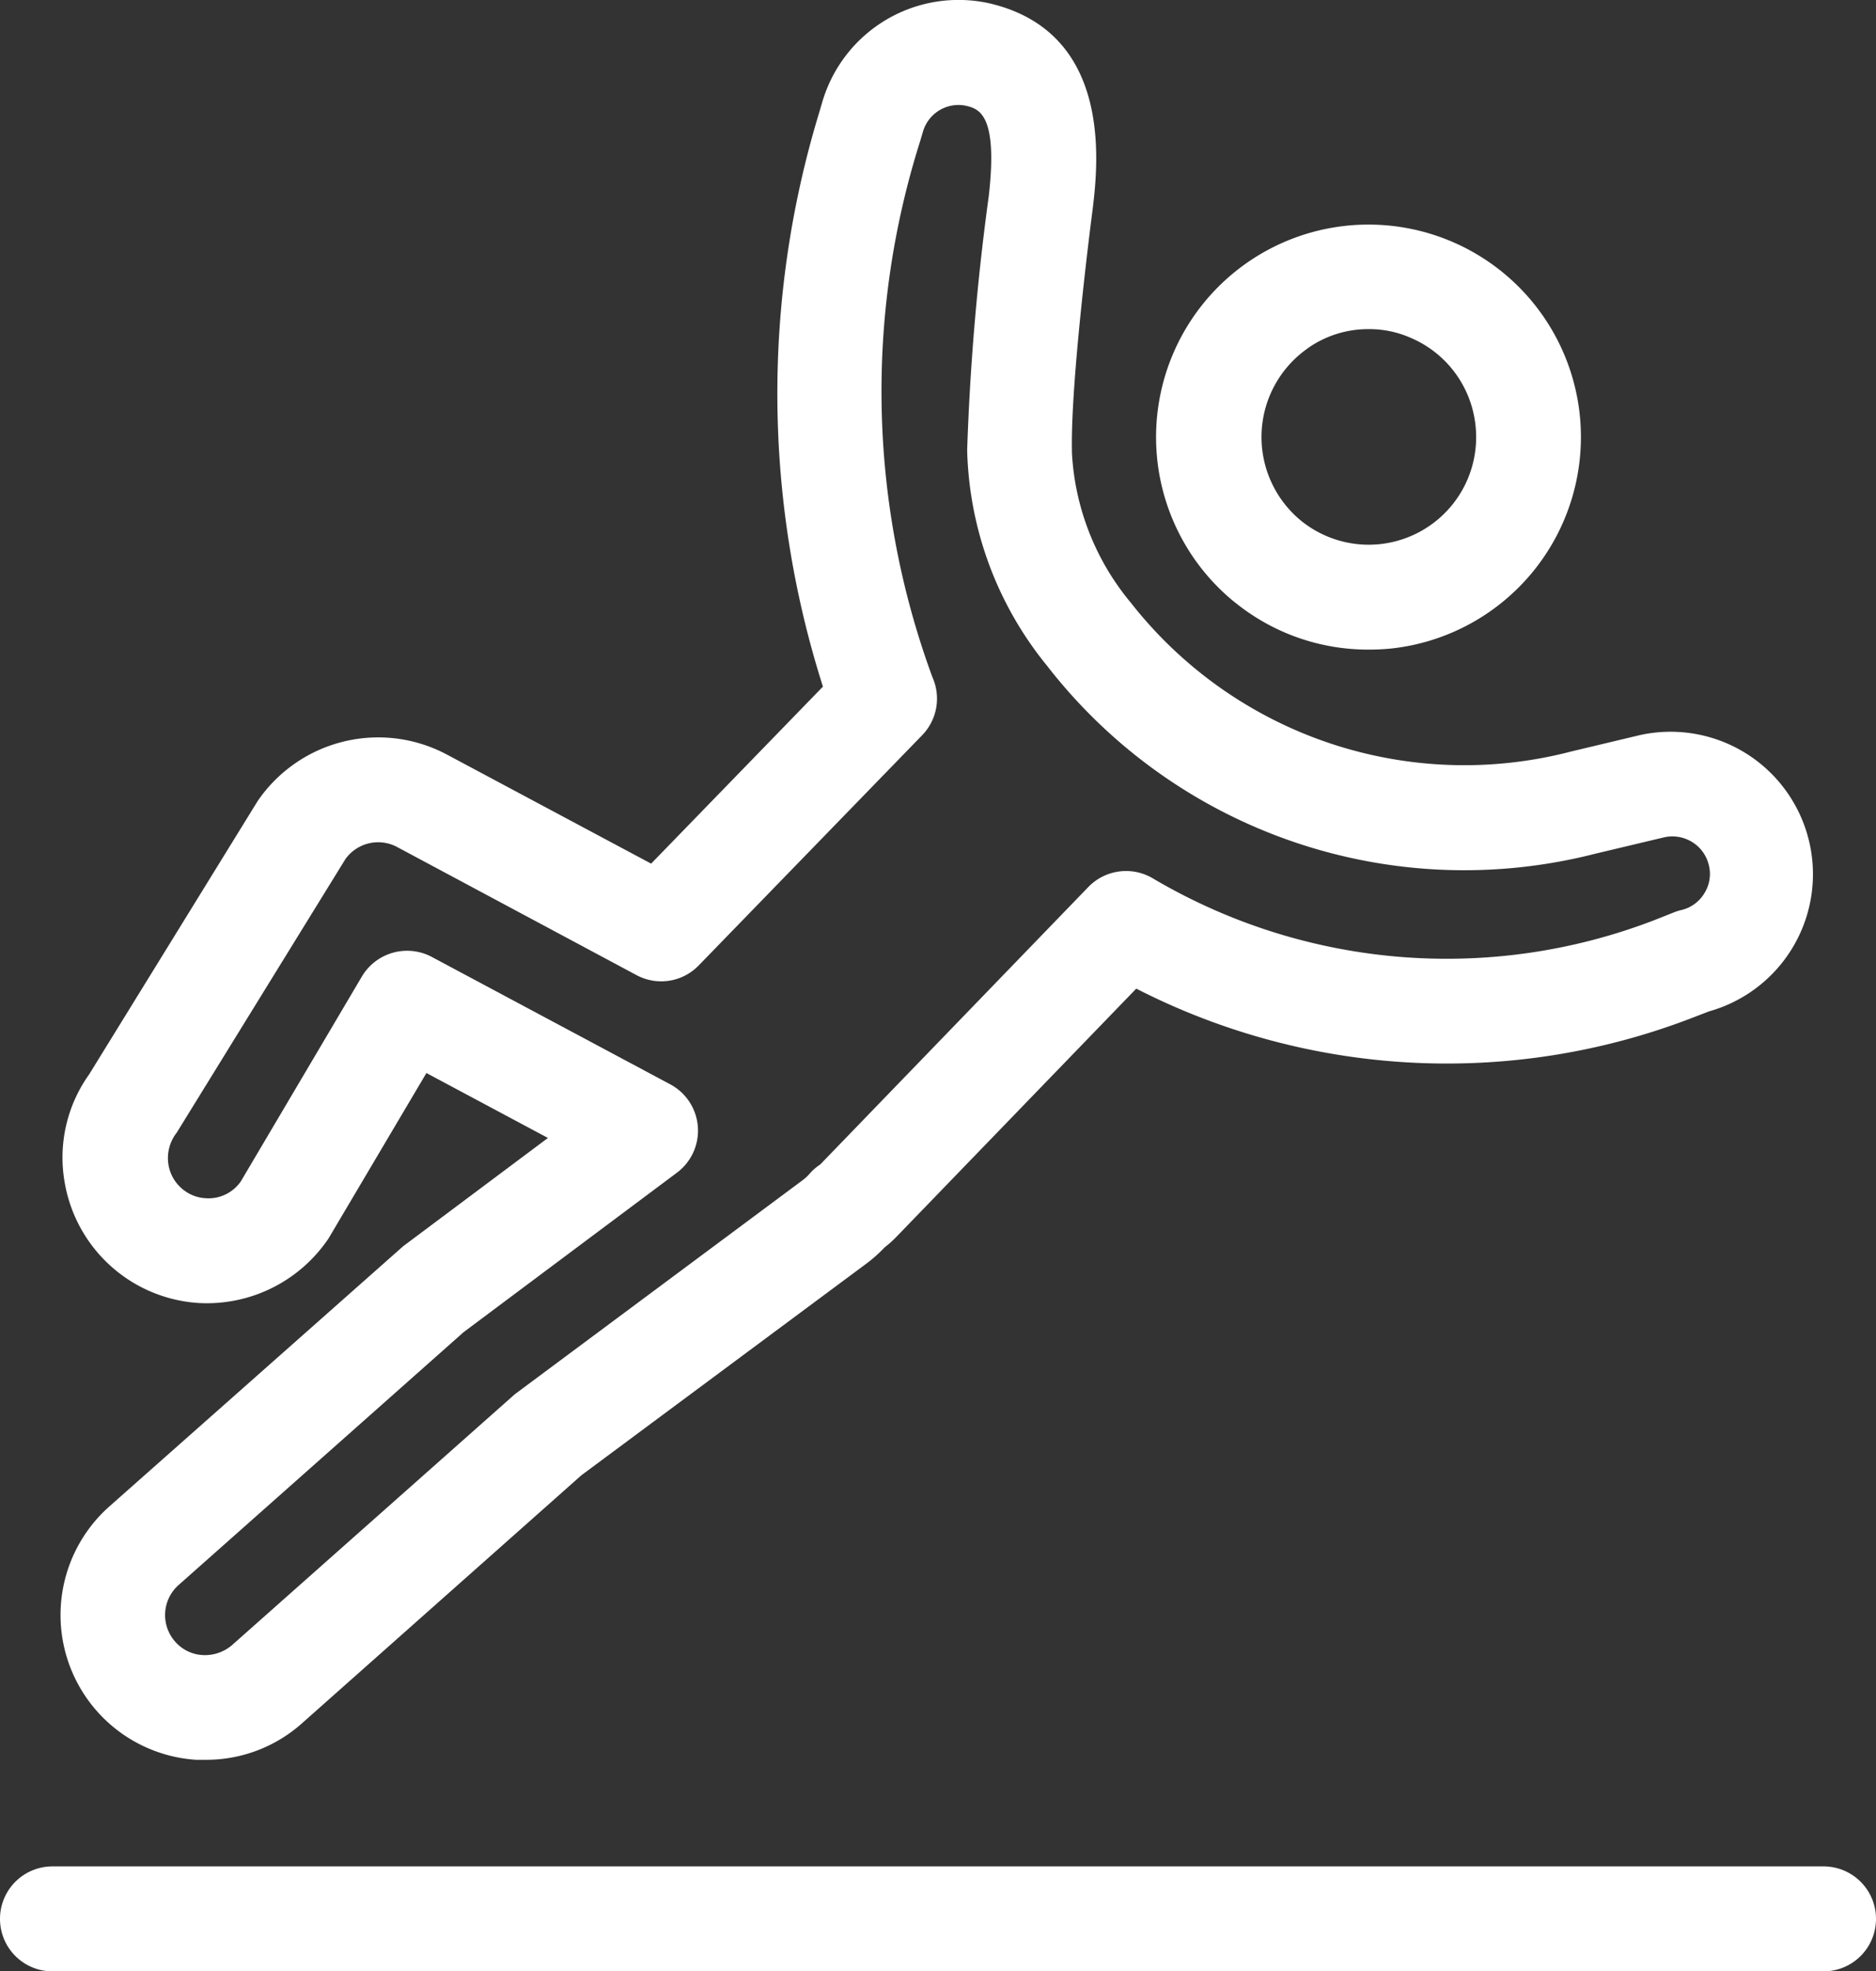<?xml version="1.0" encoding="UTF-8"?>
<svg xmlns="http://www.w3.org/2000/svg" id="incident_managment" data-name="incident managment" width="24.285" height="25.504" viewBox="0 0 24.285 25.504">
  <rect x="0" y="0" width="24.285" height="25.504" fill="#333333" stroke="none"/>
  <path id="Path_8239" data-name="Path 8239" d="M329.705,8.163a2.732,2.732,0,0,0,1.731.609,2.83,2.83,0,0,0,.289-.014,2.752,2.752,0,0,0,2.441-3.025,2.75,2.75,0,1,0-4.461,2.431m.932-3.285a1.357,1.357,0,0,1,.8-.253,1.321,1.321,0,0,1,.539.112,1.39,1.39,0,0,1,.841,1.138,1.391,1.391,0,0,1-2.256,1.231h0a1.4,1.4,0,0,1,.079-2.229" transform="translate(-313.716 -0.368)" fill="#fff"></path>
  <path id="Path_8240" data-name="Path 8240" d="M313.655,19.554a1.877,1.877,0,0,0,1.123,3.279c.043,0,.085,0,.129,0a1.861,1.861,0,0,0,1.241-.473l3.616-3.208,3.681-2.732a1.826,1.826,0,0,0,.244-.216,1.456,1.456,0,0,0,.158-.142l3.1-3.206a8.826,8.826,0,0,0,7.2.377l.216-.083a1.843,1.843,0,0,0-.9-3.573l-.885.211a5.484,5.484,0,0,1-5.7-1.923,3.3,3.3,0,0,1-.764-1.946c0-.012,0-.024,0-.036-.016-.936.264-3.077.268-3.106.068-.567.273-2.289-1.332-2.667a1.838,1.838,0,0,0-2.166,1.271l-.043.146a12.476,12.476,0,0,0,.05,7.422l-2.224,2.29-2.653-1.416a1.891,1.891,0,0,0-2.441.607l-2.182,3.537a1.848,1.848,0,0,0-.315,1.4,1.88,1.88,0,0,0,1.728,1.556,1.9,1.9,0,0,0,1.687-.835l1.267-2.14,1.573.84-1.873,1.4ZM321,15.238a.679.679,0,0,0-.086-1.144l-3.09-1.65a.681.681,0,0,0-.9.253l-1.568,2.652a.508.508,0,0,1-.462.218.5.5,0,0,1-.263-.094.518.518,0,0,1-.212-.338.533.533,0,0,1,.107-.416l2.183-3.538a.521.521,0,0,1,.668-.158l3.1,1.658a.676.676,0,0,0,.807-.126l2.892-2.978a.679.679,0,0,0,.132-.751,10.709,10.709,0,0,1-.157-6.939l.034-.115a.479.479,0,0,1,.552-.339c.168.04.424.1.3,1.175a32.016,32.016,0,0,0-.279,3.281,4.585,4.585,0,0,0,1.034,2.79,6.837,6.837,0,0,0,7.1,2.431l.883-.21a.487.487,0,0,1,.367.059.481.481,0,0,1,.217.3.467.467,0,0,1-.059.365.473.473,0,0,1-.3.216.632.632,0,0,0-.089.028l-.252.1a7.477,7.477,0,0,1-6.5-.54.68.68,0,0,0-.832.113l-3.472,3.591a.649.649,0,0,0-.136.118.545.545,0,0,1-.086.081l-3.73,2.772-3.661,3.246a.54.54,0,0,1-.453.12.51.51,0,0,1-.283-.164.519.519,0,0,1,.045-.734L318.24,17.3Z" transform="translate(-312.238 -0.066)" fill="#fff"></path>
  <path id="Path_8241" data-name="Path 8241" d="M335.762,26.729H312.835a.679.679,0,1,0,0,1.358h22.927a.679.679,0,1,0,0-1.358" transform="translate(-312.156 -2.583)" fill="#fff"></path>
</svg>

